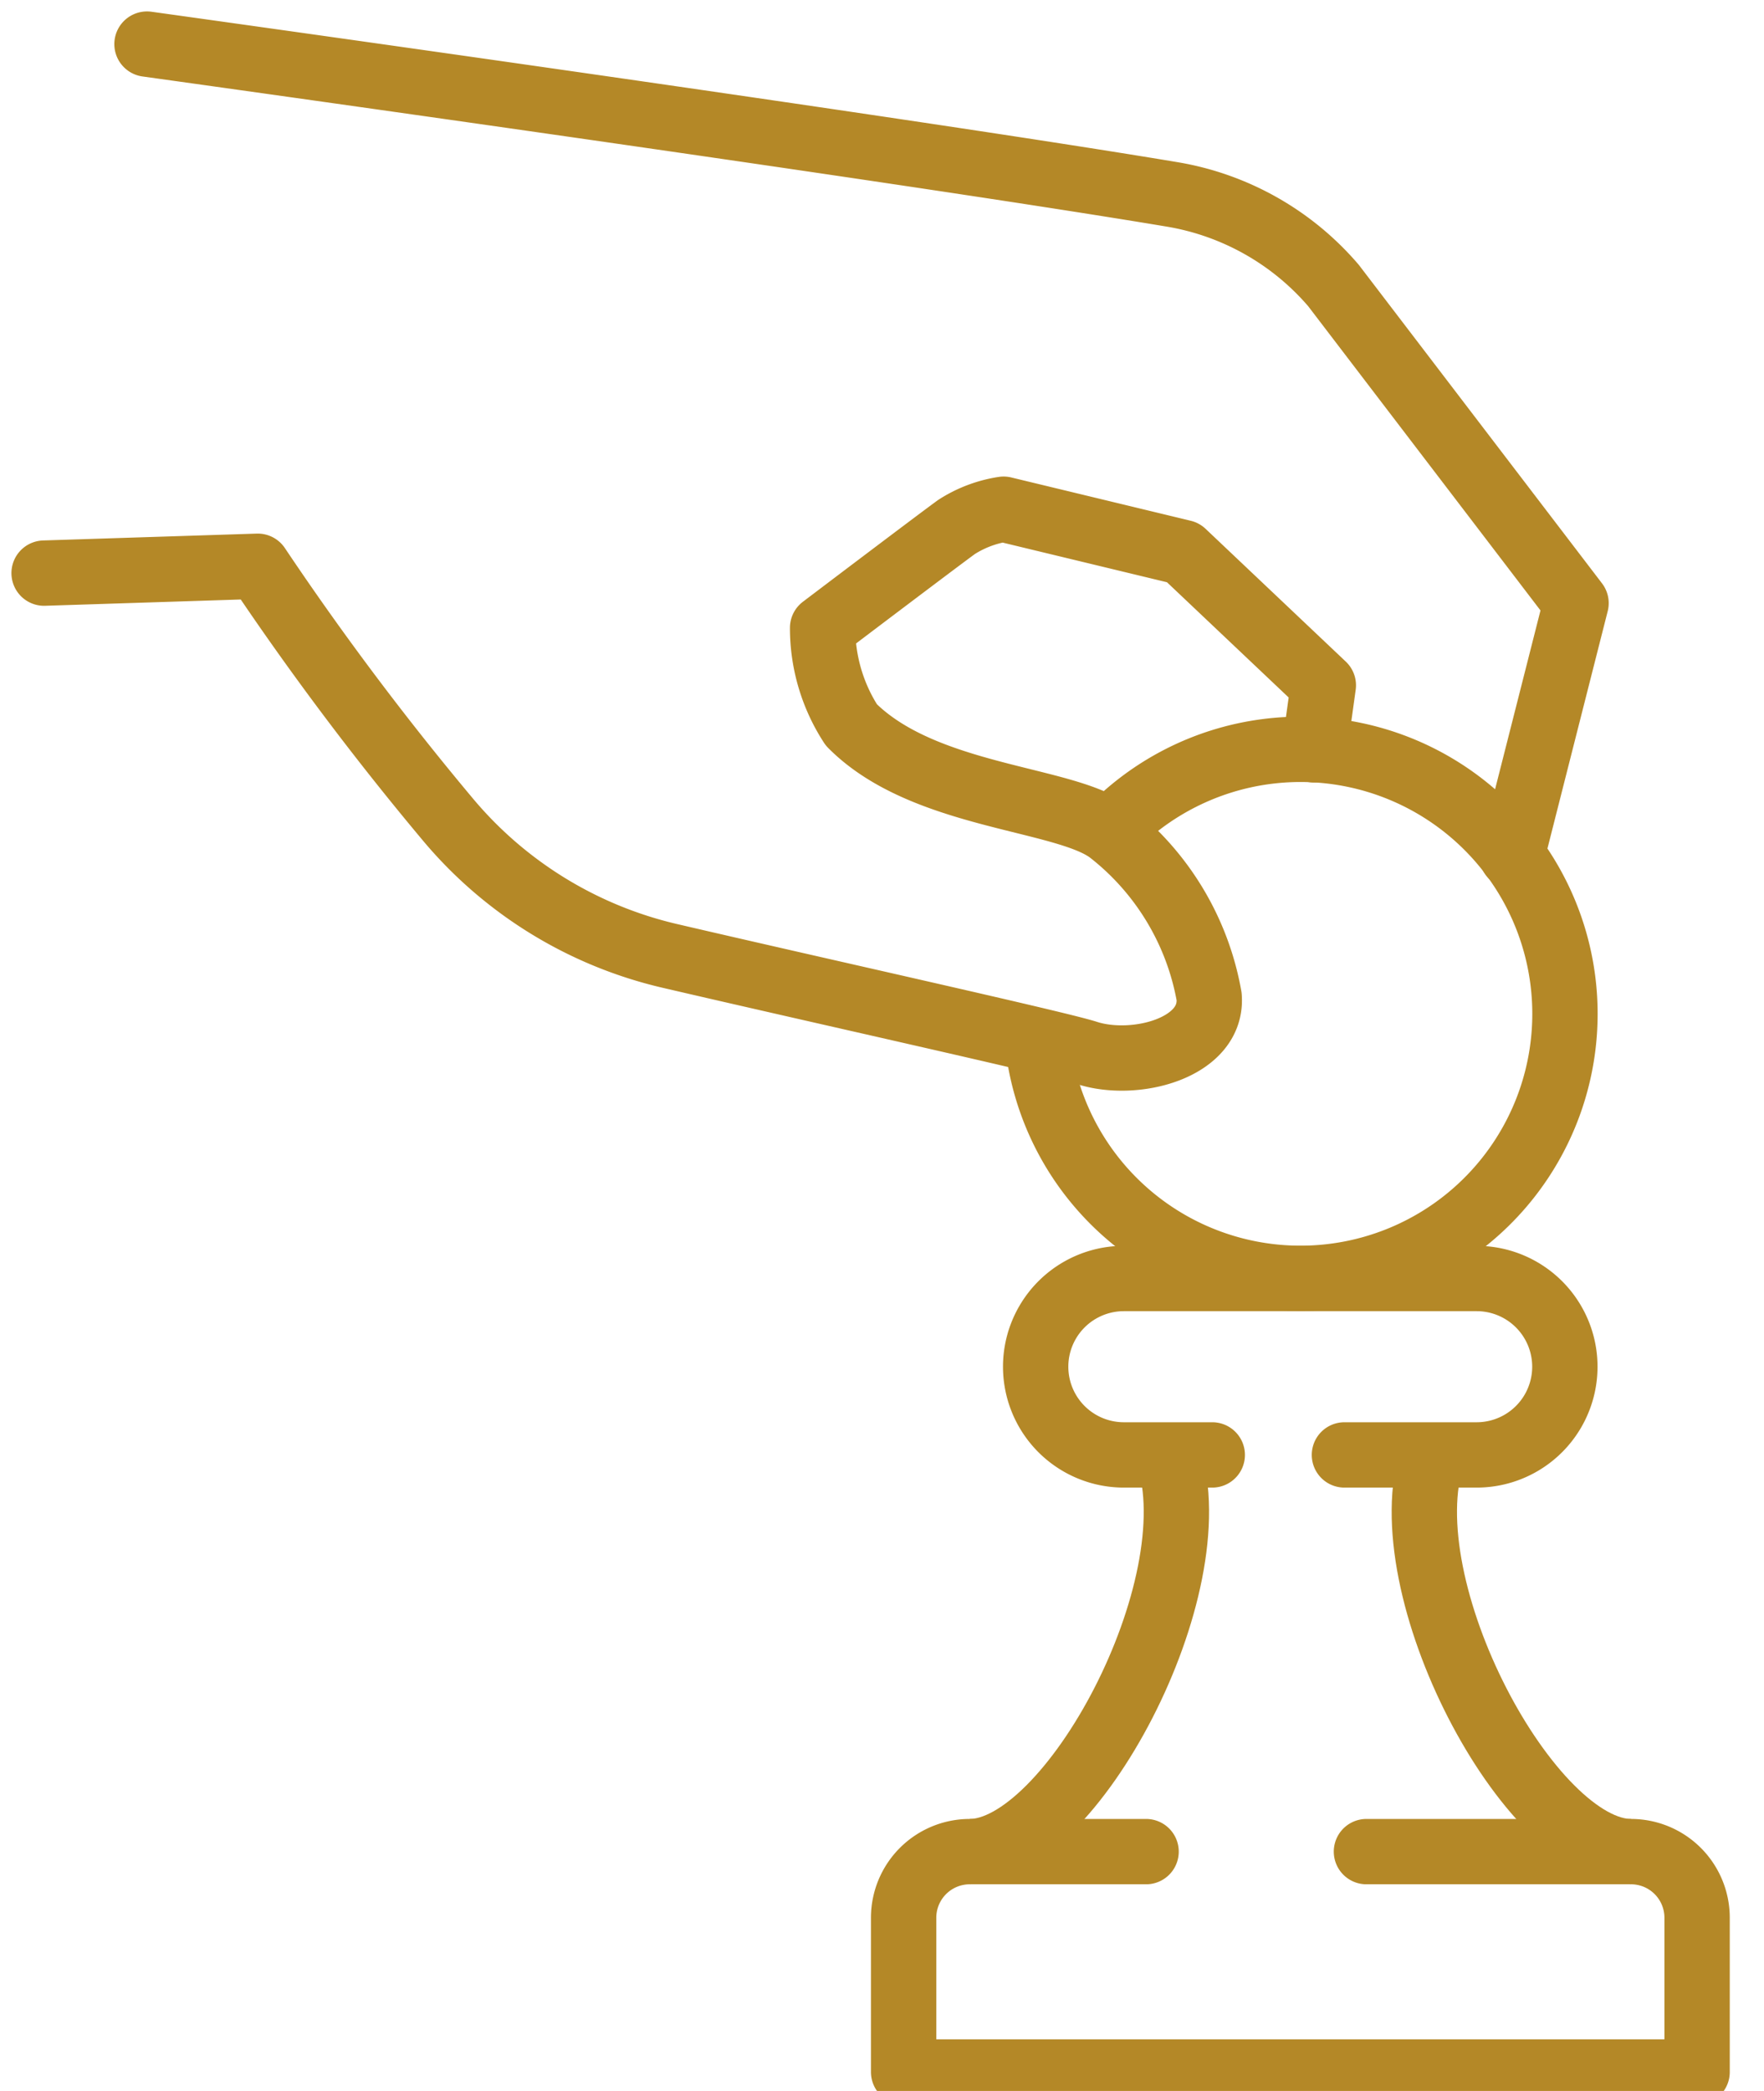 <?xml version="1.0" encoding="UTF-8"?> <svg xmlns="http://www.w3.org/2000/svg" xmlns:xlink="http://www.w3.org/1999/xlink" id="Raggruppa_864" data-name="Raggruppa 864" width="27" height="32" viewBox="0 0 27 32"><defs><clipPath id="clip-path"><rect id="Rettangolo_431" data-name="Rettangolo 431" width="27" height="32" fill="none" stroke="#b48827" stroke-width="1"></rect></clipPath></defs><g id="Raggruppa_905" data-name="Raggruppa 905"><g id="Raggruppa_905-2" data-name="Raggruppa 905" clip-path="url(#clip-path)"><path id="Tracciato_715" data-name="Tracciato 715" d="M258.621,264c-.675,2.024,1.484,6.072,3.036,6.072" transform="translate(-236.693 -241.735)" fill="none" stroke="#b48827" stroke-miterlimit="10" stroke-width="1"></path><path id="Tracciato_716" data-name="Tracciato 716" d="M179.036,264c.675,2.024-1.484,6.072-3.036,6.072" transform="translate(-161.157 -241.735)" fill="none" stroke="#b48827" stroke-miterlimit="10" stroke-width="1"></path><path id="Tracciato_717" data-name="Tracciato 717" d="M27.443,96.077l.137-.988-2.146-2.032-2.748-.663a1.85,1.85,0,0,0-.719.271c-.294.213-2.051,1.544-2.051,1.544a2.717,2.717,0,0,0,.44,1.486c1.109,1.12,3.277,1.109,3.962,1.638a4.107,4.107,0,0,1,1.514,2.519c.064.788-1.133,1.1-1.868.864-.432-.141-4.083-.949-6.4-1.489a6.289,6.289,0,0,1-3.363-2.06,45.4,45.4,0,0,1-2.931-3.9L8,93.372" transform="translate(-7.325 -84.601)" fill="none" stroke="#b48827" stroke-linecap="round" stroke-linejoin="round" stroke-width="1"></path><path id="Tracciato_718" data-name="Tracciato 718" d="M26.673,8s11.453,1.592,15.691,2.3a4.153,4.153,0,0,1,2.469,1.394l3.713,4.862-.981,3.863" transform="translate(-24.423 -7.325)" fill="none" stroke="#b48827" stroke-linecap="round" stroke-linejoin="round" stroke-width="1"></path><path id="Tracciato_719" data-name="Tracciato 719" d="M189.351,137.249a4.048,4.048,0,1,1-1.1,3.213" transform="translate(-172.372 -124.53)" fill="none" stroke="#b48827" stroke-miterlimit="10" stroke-width="1"></path><path id="Tracciato_720" data-name="Tracciato 720" d="M192.723,234.7h2.024a1.349,1.349,0,0,0,0-2.7h-5.4a1.349,1.349,0,1,0,0,2.7H190.7" transform="translate(-172.145 -212.434)" fill="none" stroke="#b48827" stroke-linecap="round" stroke-miterlimit="10" stroke-width="1"></path><path id="Tracciato_721" data-name="Tracciato 721" d="M167.711,336h-2.7A1.012,1.012,0,0,0,164,337.012v2.361h12.145v-2.361A1.012,1.012,0,0,0,175.132,336h-4.048" transform="translate(-150.169 -307.663)" fill="none" stroke="#b48827" stroke-linecap="round" stroke-linejoin="round" stroke-width="1"></path></g></g></svg> 
